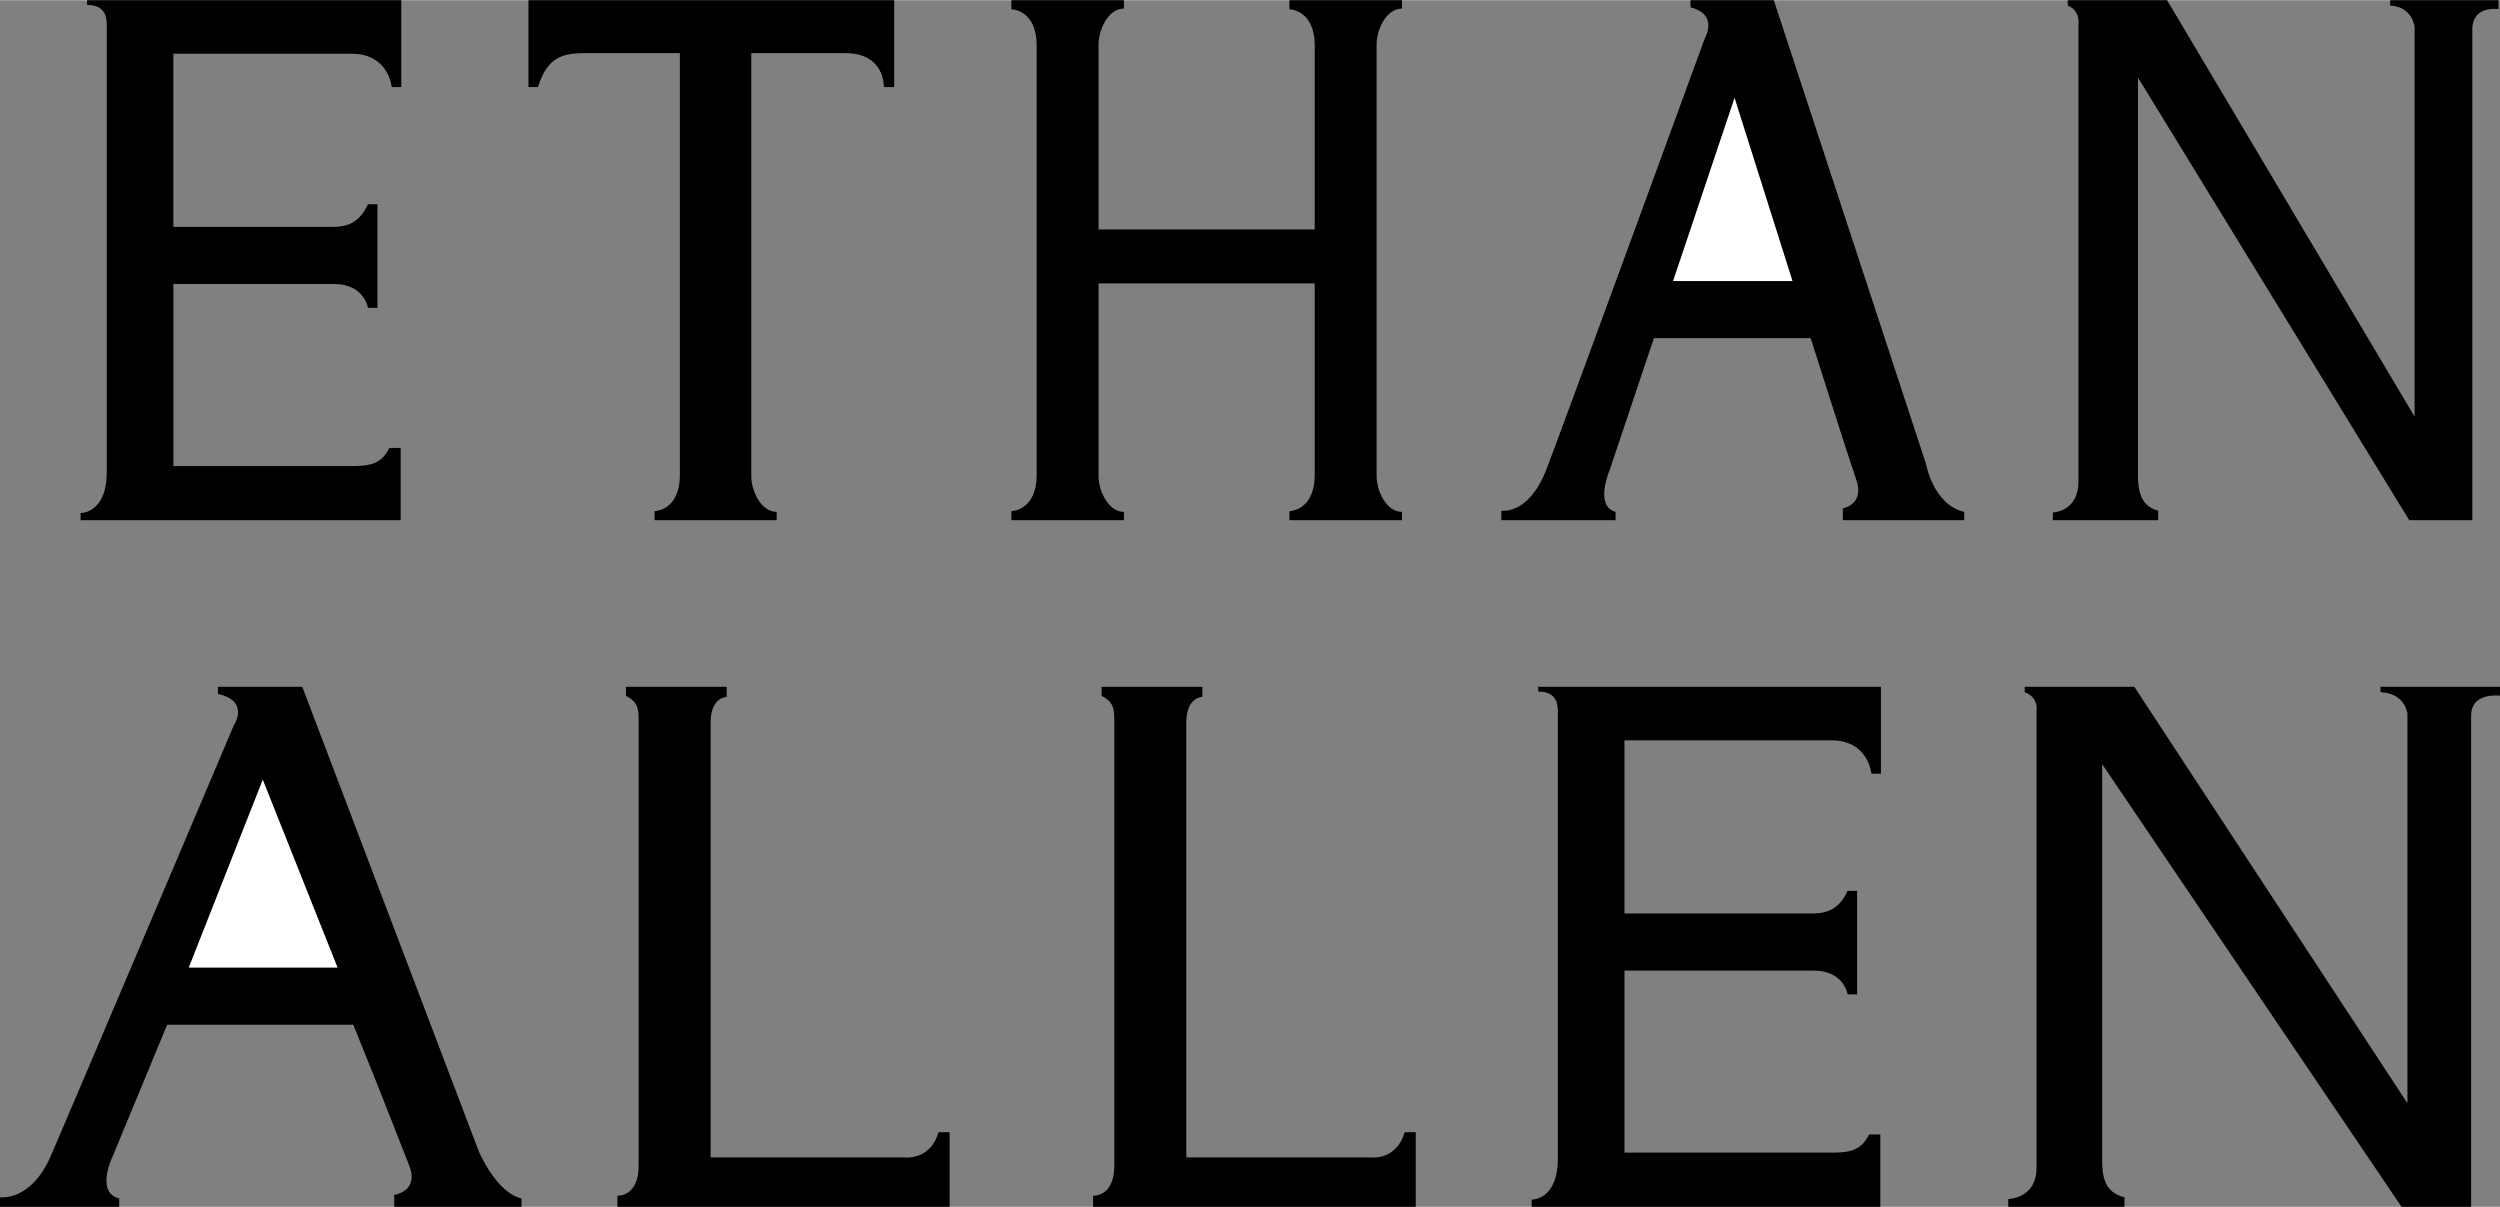 <svg xmlns="http://www.w3.org/2000/svg" width="2500" height="1207" viewBox="0 0 262.624 126.75"><rect x="0" y="0" width="262.624" height="126.75" fill="#808080" stroke="none"/><path d="M36.964 5.625c3.875 0 4.188 3.5 4.188 3.5h1V0h-33v.5c1.75 0 2.062 1.062 2.062 2.062v47c0 4.375-2.75 4.312-2.75 4.312v.75h33.625V47.03h-1.188c-.875 1.812-2.25 1.906-4.062 1.906H18.214V29.812h16.875c3.188 0 3.562 2.5 3.562 2.5h1V21.438h-1c-1.062 2.375-2.812 2.375-3.938 2.375h-16.5V5.625h18.751zM55.516 0v9.125h1c1.094-3.542 2.99-3.567 5.49-3.567h9.416v44.275c0 3.834-2.656 3.834-2.656 3.834v.958h12.823v-.875c-1.667 0-2.667-2.25-2.667-3.75V5.558h9.859c4.225 0 4.068 3.567 4.068 3.567h1.083V0H55.516zM147.277.875V0h-11.823v.958s2.656 0 2.656 3.834v19.291h-22.708V4.625c0-1.5 1-3.75 2.667-3.75V0h-11.823v.958s2.656 0 2.656 3.834v45.041c0 3.834-2.656 3.834-2.656 3.834v.958h11.823v-.875c-1.667 0-2.667-2.25-2.667-3.75V29.75h22.708v20.083c0 3.834-2.656 3.834-2.656 3.834v.958h11.823v-.875c-1.667 0-2.667-2.25-2.667-3.75V4.625c0-1.5 1-3.75 2.667-3.75zM202.339 48.75l-16-48.75h-8.75v.75c3 .75 1.5 3.25 1.5 3.25s-14.75 40.375-16.625 45.25-4.75 4.375-4.75 4.375v1h12v-.875c-2.25-.625-.625-4.375-.625-4.375l4.654-13.875h16.465c2.332 7.331 4.365 13.675 4.755 14.75 1 2.75-1.375 3.125-1.375 3.125v1.25h12.75v-.875c-3.249-.75-3.999-5-3.999-5z"/><path d="M175.756 29.5l6.458-19.25s2.995 9.494 6.089 19.25h-12.547z" fill="#fff"/><path d="M226.714 53.625v1h-11.062v-.812s2.688-.062 2.688-3.25v-48s.25-1.438-1.125-2V0h10.438l26 43.75V2.812s-.188-2.125-2.562-2.25V0h11.375v.938s-2.75-.438-2.75 2.125v51.562h-6.625l-28.5-46.5V49.75c0 1.75.248 3.375 2.123 3.875zM192.402 77.75c3.875 0 4.188 3.5 4.188 3.5h1v-9.125h-36v.5c1.75 0 2.062 1.062 2.062 2.062v47c0 4.375-2.75 4.312-2.75 4.312v.75h36.625v-7.594h-1.188c-.875 1.812-2.25 1.906-4.062 1.906h-21.625v-19.125h19.875c3.188 0 3.562 2.5 3.562 2.5h1V93.562h-1c-1.062 2.375-2.812 2.375-3.938 2.375h-19.5V77.75h21.751zM50.278 120.875l-18.526-48.75h-8.858v.75c3.38.75 1.69 3.25 1.69 3.25S7.464 116.5 5.352 121.375C3.239 126.25 0 125.75 0 125.75v1h12.52v-.875c-2.535-.625-.704-4.375-.704-4.375l5.744-13.875h19.551c2.978 7.292 5.417 13.675 5.858 14.75 1.126 2.75-1.55 3.125-1.55 3.125v1.25h13.365v-.875c-2.695-.625-4.506-5-4.506-5z"/><path fill="#fff" d="M19.828 101.625l7.776-19.75 7.86 19.75z"/><path d="M223.175 125.75v1h-12.207v-.812s2.966-.062 2.966-3.25v-48s.275-1.438-1.241-2v-.562h11.517l28.69 43.75V74.938s-.207-2.125-2.828-2.25v-.562h12.552v.938s-3.034-.438-3.034 2.125v51.562h-7.311l-31.448-46.5v41.625c0 1.75.275 3.374 2.344 3.874zM98.589 118.917h1.167v7.833H64.86v-1.167s2.229.167 2.229-3.166v-46.5c0-1.229.062-2.167-1.333-2.834v-.958h10.583v1.062s-1.688 0-1.688 2.688v45.688h20.312c.001-.001 2.751.395 3.626-2.646zM147.558 118.917h1.167v7.833h-33.896v-1.167s2.229.167 2.229-3.166v-46.5c0-1.229.062-2.167-1.333-2.834v-.958h10.583v1.062s-1.688 0-1.688 2.688v45.688h19.312c.001-.001 2.751.395 3.626-2.646z"/></svg>